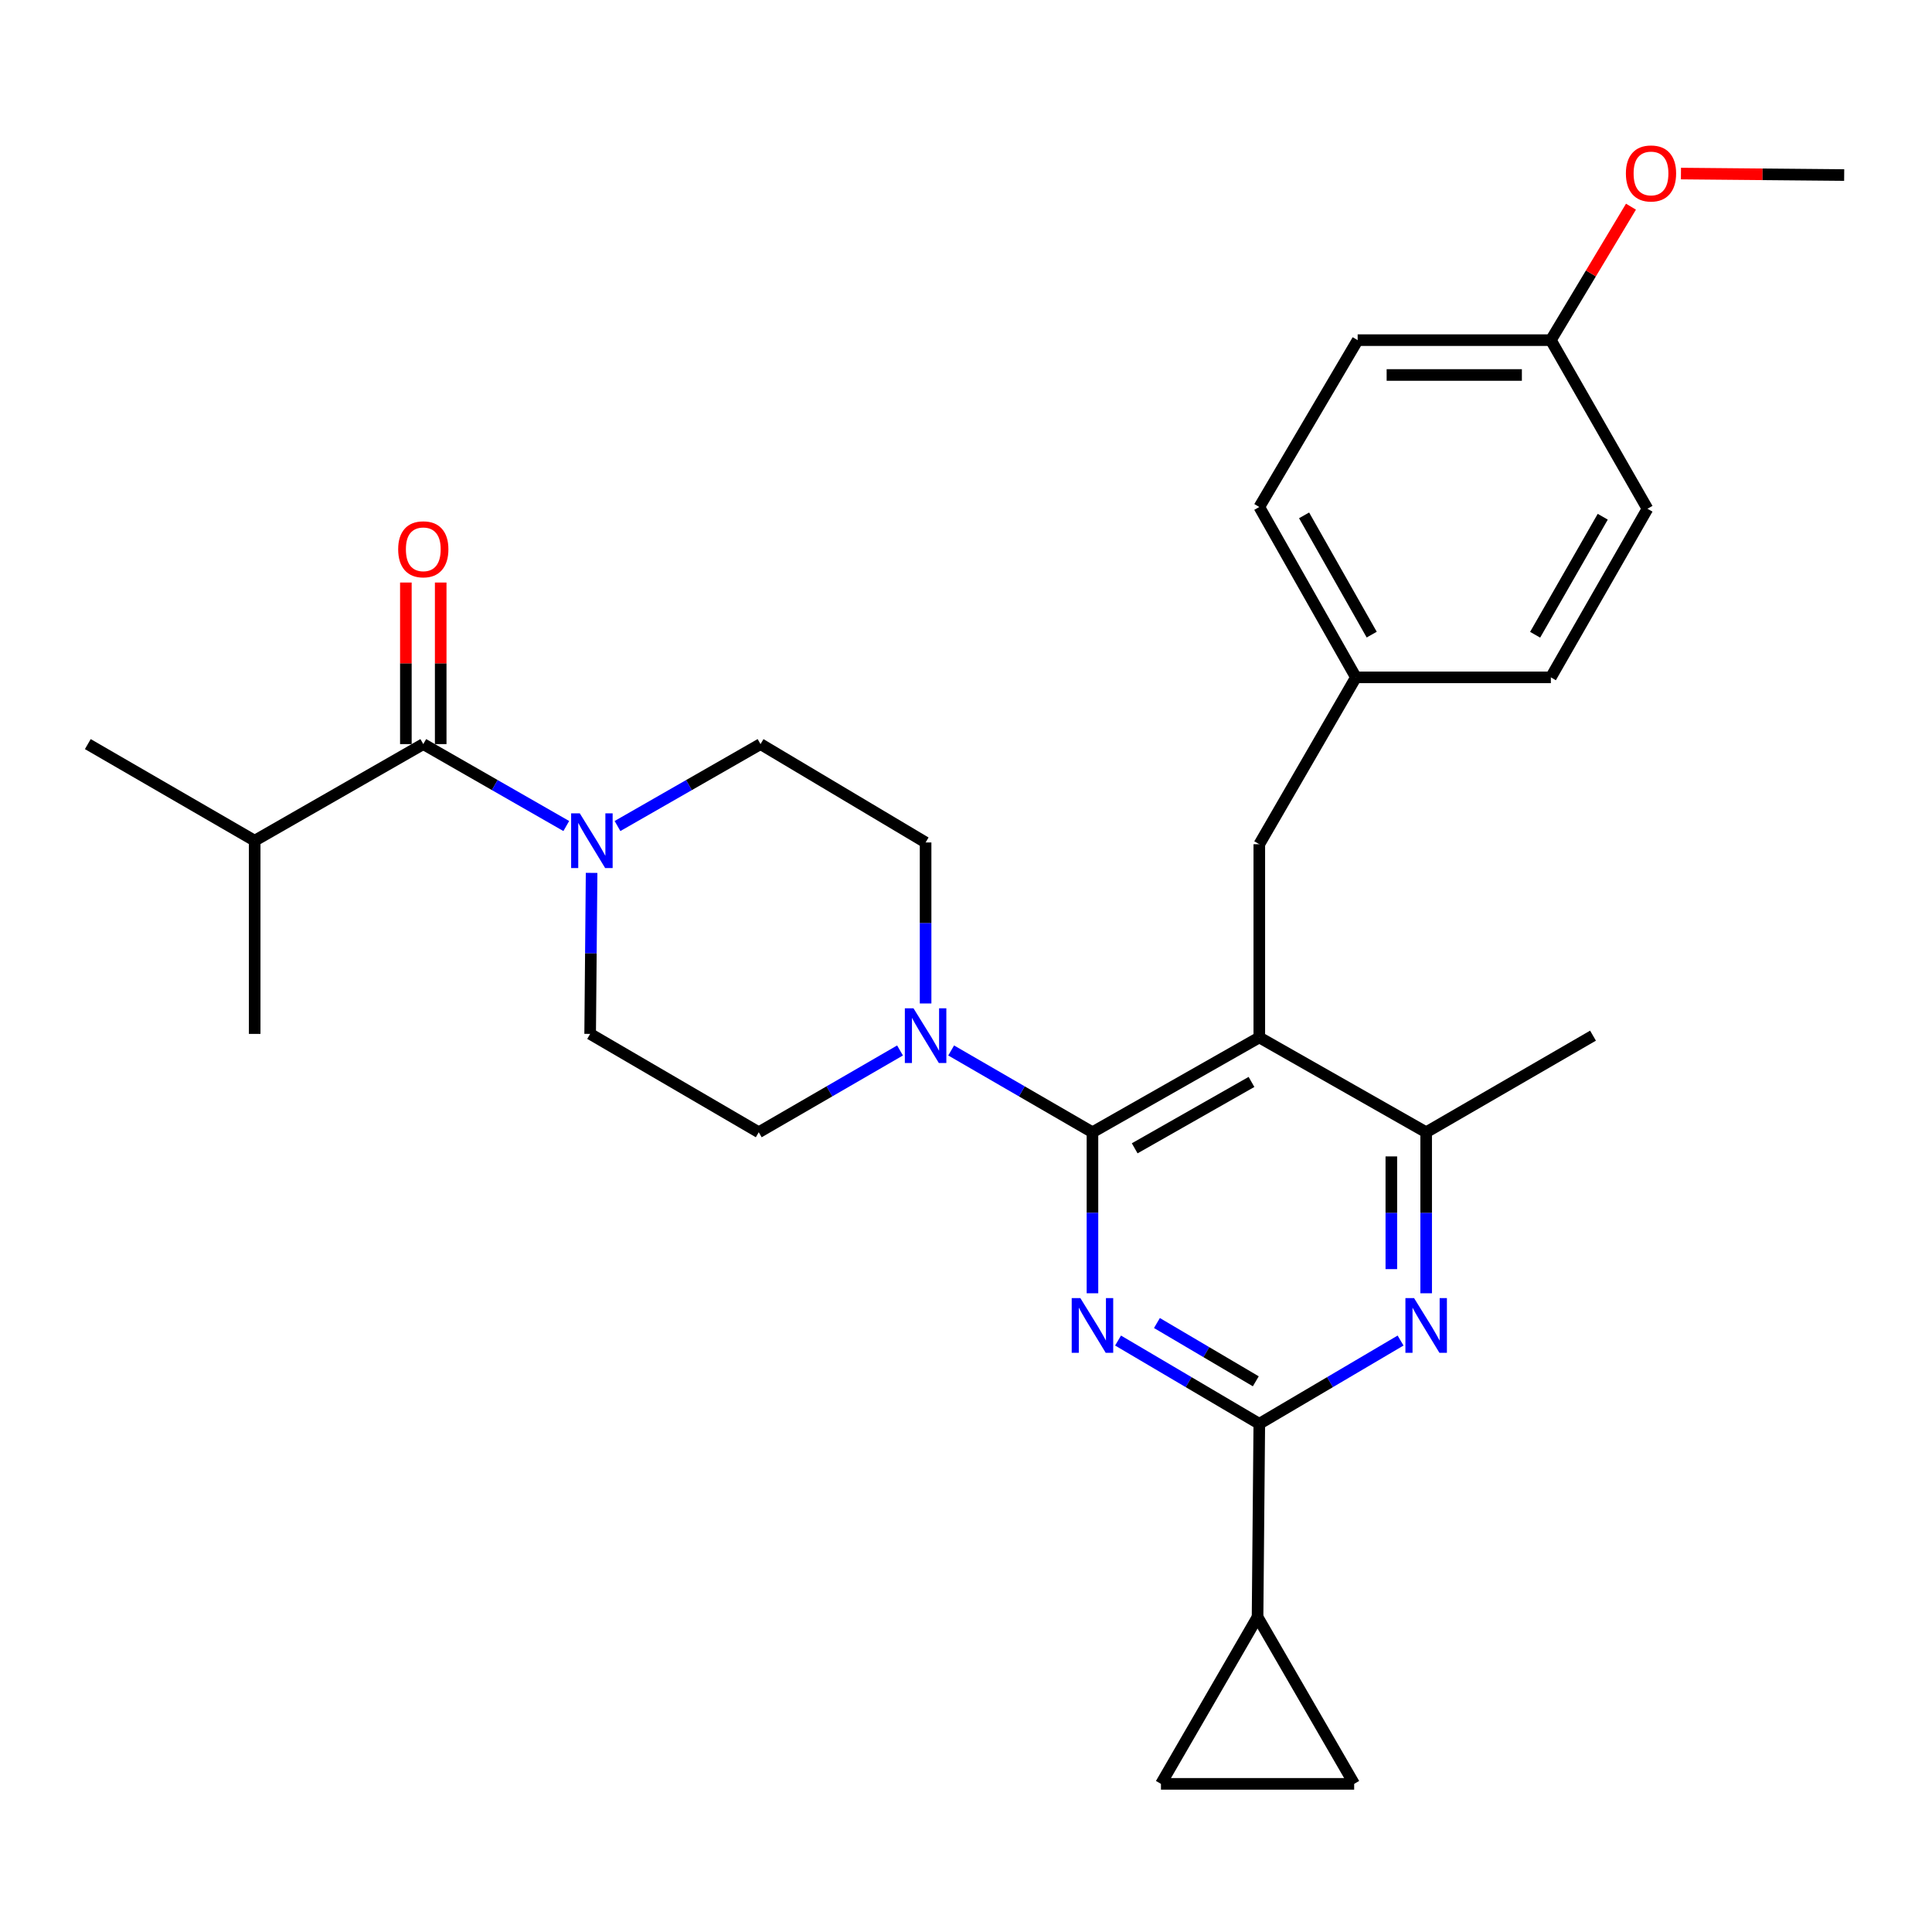 <?xml version='1.0' encoding='iso-8859-1'?>
<svg version='1.1' baseProfile='full'
              xmlns='http://www.w3.org/2000/svg'
                      xmlns:rdkit='http://www.rdkit.org/xml'
                      xmlns:xlink='http://www.w3.org/1999/xlink'
                  xml:space='preserve'
width='1000px' height='1000px' viewBox='0 0 1000 1000'>
<!-- END OF HEADER -->
<rect style='opacity:1.0;fill:#FFFFFF;stroke:none' width='1000' height='1000' x='0' y='0'> </rect>
<path class='bond-0' d='M 228.106,385.145 L 228.106,343.331' style='fill:none;fill-rule:evenodd;stroke:#000000;stroke-width:6px;stroke-linecap:butt;stroke-linejoin:miter;stroke-opacity:1' />
<path class='bond-0' d='M 228.106,343.331 L 228.106,301.517' style='fill:none;fill-rule:evenodd;stroke:#FF0000;stroke-width:6px;stroke-linecap:butt;stroke-linejoin:miter;stroke-opacity:1' />
<path class='bond-0' d='M 210.077,385.145 L 210.077,343.331' style='fill:none;fill-rule:evenodd;stroke:#000000;stroke-width:6px;stroke-linecap:butt;stroke-linejoin:miter;stroke-opacity:1' />
<path class='bond-0' d='M 210.077,343.331 L 210.077,301.517' style='fill:none;fill-rule:evenodd;stroke:#FF0000;stroke-width:6px;stroke-linecap:butt;stroke-linejoin:miter;stroke-opacity:1' />
<path class='bond-1' d='M 219.092,385.145 L 131.822,435.145' style='fill:none;fill-rule:evenodd;stroke:#000000;stroke-width:6px;stroke-linecap:butt;stroke-linejoin:miter;stroke-opacity:1' />
<path class='bond-2' d='M 219.092,385.145 L 256.099,406.348' style='fill:none;fill-rule:evenodd;stroke:#000000;stroke-width:6px;stroke-linecap:butt;stroke-linejoin:miter;stroke-opacity:1' />
<path class='bond-2' d='M 256.099,406.348 L 293.107,427.551' style='fill:none;fill-rule:evenodd;stroke:#0000FF;stroke-width:6px;stroke-linecap:butt;stroke-linejoin:miter;stroke-opacity:1' />
<path class='bond-3' d='M 319.616,427.552 L 356.628,406.349' style='fill:none;fill-rule:evenodd;stroke:#0000FF;stroke-width:6px;stroke-linecap:butt;stroke-linejoin:miter;stroke-opacity:1' />
<path class='bond-3' d='M 356.628,406.349 L 393.64,385.145' style='fill:none;fill-rule:evenodd;stroke:#000000;stroke-width:6px;stroke-linecap:butt;stroke-linejoin:miter;stroke-opacity:1' />
<path class='bond-4' d='M 306.211,451.805 L 305.835,493.475' style='fill:none;fill-rule:evenodd;stroke:#0000FF;stroke-width:6px;stroke-linecap:butt;stroke-linejoin:miter;stroke-opacity:1' />
<path class='bond-4' d='M 305.835,493.475 L 305.46,535.145' style='fill:none;fill-rule:evenodd;stroke:#000000;stroke-width:6px;stroke-linecap:butt;stroke-linejoin:miter;stroke-opacity:1' />
<path class='bond-5' d='M 131.822,435.145 L 45.455,385.145' style='fill:none;fill-rule:evenodd;stroke:#000000;stroke-width:6px;stroke-linecap:butt;stroke-linejoin:miter;stroke-opacity:1' />
<path class='bond-6' d='M 131.822,435.145 L 131.822,535.145' style='fill:none;fill-rule:evenodd;stroke:#000000;stroke-width:6px;stroke-linecap:butt;stroke-linejoin:miter;stroke-opacity:1' />
<path class='bond-7' d='M 651.812,436.968 L 701.812,350.6' style='fill:none;fill-rule:evenodd;stroke:#000000;stroke-width:6px;stroke-linecap:butt;stroke-linejoin:miter;stroke-opacity:1' />
<path class='bond-8' d='M 651.812,436.968 L 651.812,536.968' style='fill:none;fill-rule:evenodd;stroke:#000000;stroke-width:6px;stroke-linecap:butt;stroke-linejoin:miter;stroke-opacity:1' />
<path class='bond-9' d='M 651.812,536.968 L 738.18,586.056' style='fill:none;fill-rule:evenodd;stroke:#000000;stroke-width:6px;stroke-linecap:butt;stroke-linejoin:miter;stroke-opacity:1' />
<path class='bond-10' d='M 651.812,536.968 L 565.454,586.056' style='fill:none;fill-rule:evenodd;stroke:#000000;stroke-width:6px;stroke-linecap:butt;stroke-linejoin:miter;stroke-opacity:1' />
<path class='bond-10' d='M 647.768,560.005 L 587.317,594.366' style='fill:none;fill-rule:evenodd;stroke:#000000;stroke-width:6px;stroke-linecap:butt;stroke-linejoin:miter;stroke-opacity:1' />
<path class='bond-11' d='M 738.18,669.396 L 738.18,627.726' style='fill:none;fill-rule:evenodd;stroke:#0000FF;stroke-width:6px;stroke-linecap:butt;stroke-linejoin:miter;stroke-opacity:1' />
<path class='bond-11' d='M 738.18,627.726 L 738.18,586.056' style='fill:none;fill-rule:evenodd;stroke:#000000;stroke-width:6px;stroke-linecap:butt;stroke-linejoin:miter;stroke-opacity:1' />
<path class='bond-11' d='M 720.151,656.895 L 720.151,627.726' style='fill:none;fill-rule:evenodd;stroke:#0000FF;stroke-width:6px;stroke-linecap:butt;stroke-linejoin:miter;stroke-opacity:1' />
<path class='bond-11' d='M 720.151,627.726 L 720.151,598.557' style='fill:none;fill-rule:evenodd;stroke:#000000;stroke-width:6px;stroke-linecap:butt;stroke-linejoin:miter;stroke-opacity:1' />
<path class='bond-12' d='M 724.934,693.862 L 688.373,715.41' style='fill:none;fill-rule:evenodd;stroke:#0000FF;stroke-width:6px;stroke-linecap:butt;stroke-linejoin:miter;stroke-opacity:1' />
<path class='bond-12' d='M 688.373,715.41 L 651.812,736.957' style='fill:none;fill-rule:evenodd;stroke:#000000;stroke-width:6px;stroke-linecap:butt;stroke-linejoin:miter;stroke-opacity:1' />
<path class='bond-13' d='M 738.18,586.056 L 824.538,536.056' style='fill:none;fill-rule:evenodd;stroke:#000000;stroke-width:6px;stroke-linecap:butt;stroke-linejoin:miter;stroke-opacity:1' />
<path class='bond-14' d='M 565.454,586.056 L 565.454,627.726' style='fill:none;fill-rule:evenodd;stroke:#000000;stroke-width:6px;stroke-linecap:butt;stroke-linejoin:miter;stroke-opacity:1' />
<path class='bond-14' d='M 565.454,627.726 L 565.454,669.396' style='fill:none;fill-rule:evenodd;stroke:#0000FF;stroke-width:6px;stroke-linecap:butt;stroke-linejoin:miter;stroke-opacity:1' />
<path class='bond-15' d='M 565.454,586.056 L 528.888,564.887' style='fill:none;fill-rule:evenodd;stroke:#000000;stroke-width:6px;stroke-linecap:butt;stroke-linejoin:miter;stroke-opacity:1' />
<path class='bond-15' d='M 528.888,564.887 L 492.322,543.718' style='fill:none;fill-rule:evenodd;stroke:#0000FF;stroke-width:6px;stroke-linecap:butt;stroke-linejoin:miter;stroke-opacity:1' />
<path class='bond-16' d='M 578.701,693.863 L 615.256,715.41' style='fill:none;fill-rule:evenodd;stroke:#0000FF;stroke-width:6px;stroke-linecap:butt;stroke-linejoin:miter;stroke-opacity:1' />
<path class='bond-16' d='M 615.256,715.41 L 651.812,736.957' style='fill:none;fill-rule:evenodd;stroke:#000000;stroke-width:6px;stroke-linecap:butt;stroke-linejoin:miter;stroke-opacity:1' />
<path class='bond-16' d='M 598.822,684.796 L 624.411,699.878' style='fill:none;fill-rule:evenodd;stroke:#0000FF;stroke-width:6px;stroke-linecap:butt;stroke-linejoin:miter;stroke-opacity:1' />
<path class='bond-16' d='M 624.411,699.878 L 650,714.961' style='fill:none;fill-rule:evenodd;stroke:#000000;stroke-width:6px;stroke-linecap:butt;stroke-linejoin:miter;stroke-opacity:1' />
<path class='bond-17' d='M 651.812,736.957 L 650.911,836.956' style='fill:none;fill-rule:evenodd;stroke:#000000;stroke-width:6px;stroke-linecap:butt;stroke-linejoin:miter;stroke-opacity:1' />
<path class='bond-18' d='M 479.087,519.396 L 479.087,477.726' style='fill:none;fill-rule:evenodd;stroke:#0000FF;stroke-width:6px;stroke-linecap:butt;stroke-linejoin:miter;stroke-opacity:1' />
<path class='bond-18' d='M 479.087,477.726 L 479.087,436.057' style='fill:none;fill-rule:evenodd;stroke:#000000;stroke-width:6px;stroke-linecap:butt;stroke-linejoin:miter;stroke-opacity:1' />
<path class='bond-19' d='M 465.852,543.719 L 429.29,564.887' style='fill:none;fill-rule:evenodd;stroke:#0000FF;stroke-width:6px;stroke-linecap:butt;stroke-linejoin:miter;stroke-opacity:1' />
<path class='bond-19' d='M 429.29,564.887 L 392.729,586.056' style='fill:none;fill-rule:evenodd;stroke:#000000;stroke-width:6px;stroke-linecap:butt;stroke-linejoin:miter;stroke-opacity:1' />
<path class='bond-20' d='M 479.087,436.057 L 393.64,385.145' style='fill:none;fill-rule:evenodd;stroke:#000000;stroke-width:6px;stroke-linecap:butt;stroke-linejoin:miter;stroke-opacity:1' />
<path class='bond-21' d='M 305.46,535.145 L 392.729,586.056' style='fill:none;fill-rule:evenodd;stroke:#000000;stroke-width:6px;stroke-linecap:butt;stroke-linejoin:miter;stroke-opacity:1' />
<path class='bond-22' d='M 700.911,923.324 L 650.911,836.956' style='fill:none;fill-rule:evenodd;stroke:#000000;stroke-width:6px;stroke-linecap:butt;stroke-linejoin:miter;stroke-opacity:1' />
<path class='bond-23' d='M 700.911,923.324 L 600.911,923.324' style='fill:none;fill-rule:evenodd;stroke:#000000;stroke-width:6px;stroke-linecap:butt;stroke-linejoin:miter;stroke-opacity:1' />
<path class='bond-24' d='M 650.911,836.956 L 600.911,923.324' style='fill:none;fill-rule:evenodd;stroke:#000000;stroke-width:6px;stroke-linecap:butt;stroke-linejoin:miter;stroke-opacity:1' />
<path class='bond-25' d='M 802.723,176.062 L 702.724,176.062' style='fill:none;fill-rule:evenodd;stroke:#000000;stroke-width:6px;stroke-linecap:butt;stroke-linejoin:miter;stroke-opacity:1' />
<path class='bond-25' d='M 787.723,194.09 L 717.723,194.09' style='fill:none;fill-rule:evenodd;stroke:#000000;stroke-width:6px;stroke-linecap:butt;stroke-linejoin:miter;stroke-opacity:1' />
<path class='bond-26' d='M 802.723,176.062 L 852.723,263.331' style='fill:none;fill-rule:evenodd;stroke:#000000;stroke-width:6px;stroke-linecap:butt;stroke-linejoin:miter;stroke-opacity:1' />
<path class='bond-27' d='M 802.723,176.062 L 823.455,141.517' style='fill:none;fill-rule:evenodd;stroke:#000000;stroke-width:6px;stroke-linecap:butt;stroke-linejoin:miter;stroke-opacity:1' />
<path class='bond-27' d='M 823.455,141.517 L 844.187,106.972' style='fill:none;fill-rule:evenodd;stroke:#FF0000;stroke-width:6px;stroke-linecap:butt;stroke-linejoin:miter;stroke-opacity:1' />
<path class='bond-28' d='M 701.812,350.6 L 802.723,350.6' style='fill:none;fill-rule:evenodd;stroke:#000000;stroke-width:6px;stroke-linecap:butt;stroke-linejoin:miter;stroke-opacity:1' />
<path class='bond-29' d='M 701.812,350.6 L 651.812,262.42' style='fill:none;fill-rule:evenodd;stroke:#000000;stroke-width:6px;stroke-linecap:butt;stroke-linejoin:miter;stroke-opacity:1' />
<path class='bond-29' d='M 709.995,328.481 L 674.995,266.754' style='fill:none;fill-rule:evenodd;stroke:#000000;stroke-width:6px;stroke-linecap:butt;stroke-linejoin:miter;stroke-opacity:1' />
<path class='bond-30' d='M 702.724,176.062 L 651.812,262.42' style='fill:none;fill-rule:evenodd;stroke:#000000;stroke-width:6px;stroke-linecap:butt;stroke-linejoin:miter;stroke-opacity:1' />
<path class='bond-31' d='M 852.723,263.331 L 802.723,350.6' style='fill:none;fill-rule:evenodd;stroke:#000000;stroke-width:6px;stroke-linecap:butt;stroke-linejoin:miter;stroke-opacity:1' />
<path class='bond-31' d='M 829.58,267.459 L 794.58,328.547' style='fill:none;fill-rule:evenodd;stroke:#000000;stroke-width:6px;stroke-linecap:butt;stroke-linejoin:miter;stroke-opacity:1' />
<path class='bond-32' d='M 870.056,89.835 L 912.301,90.22' style='fill:none;fill-rule:evenodd;stroke:#FF0000;stroke-width:6px;stroke-linecap:butt;stroke-linejoin:miter;stroke-opacity:1' />
<path class='bond-32' d='M 912.301,90.22 L 954.545,90.605' style='fill:none;fill-rule:evenodd;stroke:#000000;stroke-width:6px;stroke-linecap:butt;stroke-linejoin:miter;stroke-opacity:1' />
<path  class='atom-1' d='M 300.101 420.985
L 309.381 435.985
Q 310.301 437.465, 311.781 440.145
Q 313.261 442.825, 313.341 442.985
L 313.341 420.985
L 317.101 420.985
L 317.101 449.305
L 313.221 449.305
L 303.261 432.905
Q 302.101 430.985, 300.861 428.785
Q 299.661 426.585, 299.301 425.905
L 299.301 449.305
L 295.621 449.305
L 295.621 420.985
L 300.101 420.985
' fill='#0000FF'/>
<path  class='atom-2' d='M 206.092 284.314
Q 206.092 277.514, 209.452 273.714
Q 212.812 269.914, 219.092 269.914
Q 225.372 269.914, 228.732 273.714
Q 232.092 277.514, 232.092 284.314
Q 232.092 291.194, 228.692 295.114
Q 225.292 298.994, 219.092 298.994
Q 212.852 298.994, 209.452 295.114
Q 206.092 291.234, 206.092 284.314
M 219.092 295.794
Q 223.412 295.794, 225.732 292.914
Q 228.092 289.994, 228.092 284.314
Q 228.092 278.754, 225.732 275.954
Q 223.412 273.114, 219.092 273.114
Q 214.772 273.114, 212.412 275.914
Q 210.092 278.714, 210.092 284.314
Q 210.092 290.034, 212.412 292.914
Q 214.772 295.794, 219.092 295.794
' fill='#FF0000'/>
<path  class='atom-6' d='M 731.92 671.896
L 741.2 686.896
Q 742.12 688.376, 743.6 691.056
Q 745.08 693.736, 745.16 693.896
L 745.16 671.896
L 748.92 671.896
L 748.92 700.216
L 745.04 700.216
L 735.08 683.816
Q 733.92 681.896, 732.68 679.696
Q 731.48 677.496, 731.12 676.816
L 731.12 700.216
L 727.44 700.216
L 727.44 671.896
L 731.92 671.896
' fill='#0000FF'/>
<path  class='atom-9' d='M 559.194 671.896
L 568.474 686.896
Q 569.394 688.376, 570.874 691.056
Q 572.354 693.736, 572.434 693.896
L 572.434 671.896
L 576.194 671.896
L 576.194 700.216
L 572.314 700.216
L 562.354 683.816
Q 561.194 681.896, 559.954 679.696
Q 558.754 677.496, 558.394 676.816
L 558.394 700.216
L 554.714 700.216
L 554.714 671.896
L 559.194 671.896
' fill='#0000FF'/>
<path  class='atom-11' d='M 472.827 521.896
L 482.107 536.896
Q 483.027 538.376, 484.507 541.056
Q 485.987 543.736, 486.067 543.896
L 486.067 521.896
L 489.827 521.896
L 489.827 550.216
L 485.947 550.216
L 475.987 533.816
Q 474.827 531.896, 473.587 529.696
Q 472.387 527.496, 472.027 526.816
L 472.027 550.216
L 468.347 550.216
L 468.347 521.896
L 472.827 521.896
' fill='#0000FF'/>
<path  class='atom-26' d='M 841.556 89.774
Q 841.556 82.974, 844.916 79.174
Q 848.276 75.374, 854.556 75.374
Q 860.836 75.374, 864.196 79.174
Q 867.556 82.974, 867.556 89.774
Q 867.556 96.654, 864.156 100.574
Q 860.756 104.454, 854.556 104.454
Q 848.316 104.454, 844.916 100.574
Q 841.556 96.694, 841.556 89.774
M 854.556 101.254
Q 858.876 101.254, 861.196 98.374
Q 863.556 95.454, 863.556 89.774
Q 863.556 84.214, 861.196 81.414
Q 858.876 78.574, 854.556 78.574
Q 850.236 78.574, 847.876 81.374
Q 845.556 84.174, 845.556 89.774
Q 845.556 95.494, 847.876 98.374
Q 850.236 101.254, 854.556 101.254
' fill='#FF0000'/>
</svg>
